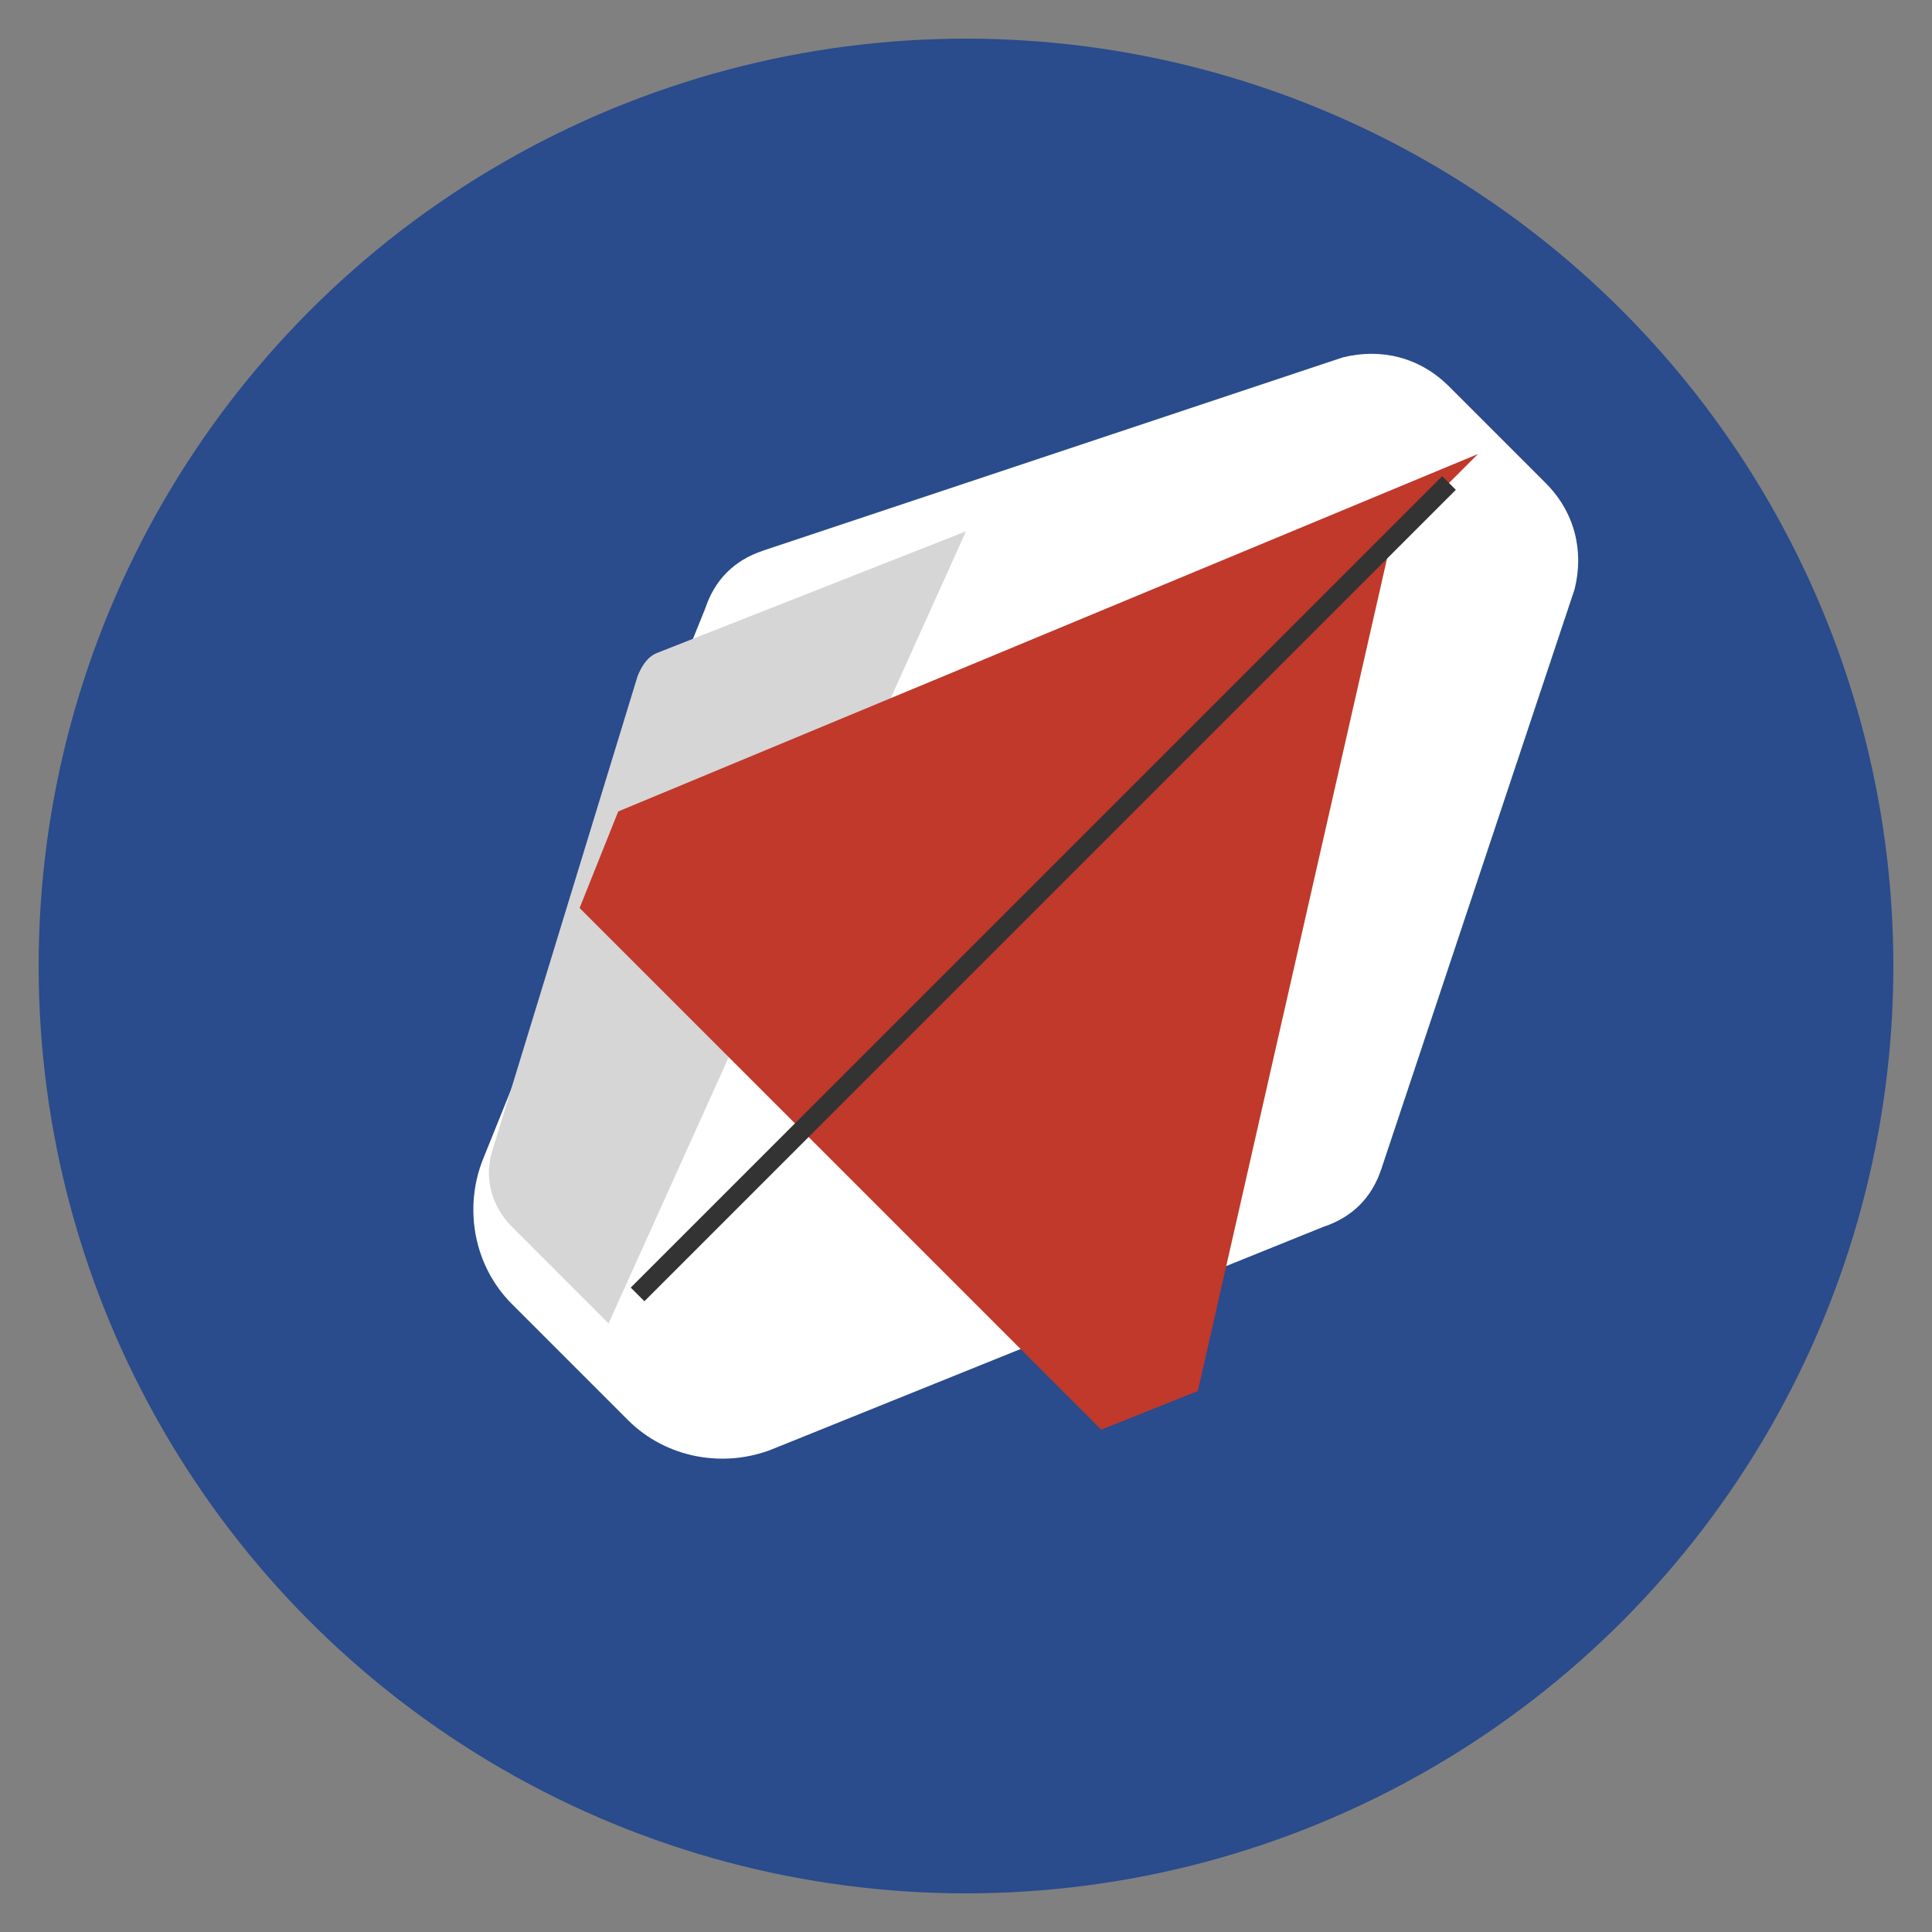 <svg xmlns="http://www.w3.org/2000/svg" viewBox="0 0 100 100">
  <rect x="0" y="0" width="100" height="100" fill="#808080" stroke="none"/>
  <!-- Background circle -->
  <circle cx="50" cy="50" r="48" fill="#2a4b8c"/>
  
  <!-- Knife silhouette -->
  <path fill="#ffffff" d="M75 20c-1.5-1.5-3.5-2-5.5-1.5l-30 10c-1.5 0.5-2.5 1.5-3 3L25 60c-1 2.5-0.5 5.5 1.5 7.5l6 6c2 2 5 2.5 7.5 1.5l28.5-11.5c1.5-0.5 2.5-1.5 3-3l10-30c0.5-2-0-4-1.5-5.5L75 20z"/>
  
  <!-- Knife handle -->
  <path fill="#d6d6d6" d="M31.5 68.5l-5-5c-1-1-1.5-2.5-1-4L33 35c0.2-0.5 0.5-1 1-1.2L50 27.5 31.5 68.5z"/>
  
  <!-- Knife blade edge -->
  <path fill="#c0392b" d="M76.5 23.5L72 28 62 72l-5 2-27-27 2-5L76.5 23.5z"/>
  
  <!-- Knife blade details -->
  <path fill="none" stroke="#333333" stroke-width="1" d="M75 25L33 67M39 61L65 35"/>
</svg>
